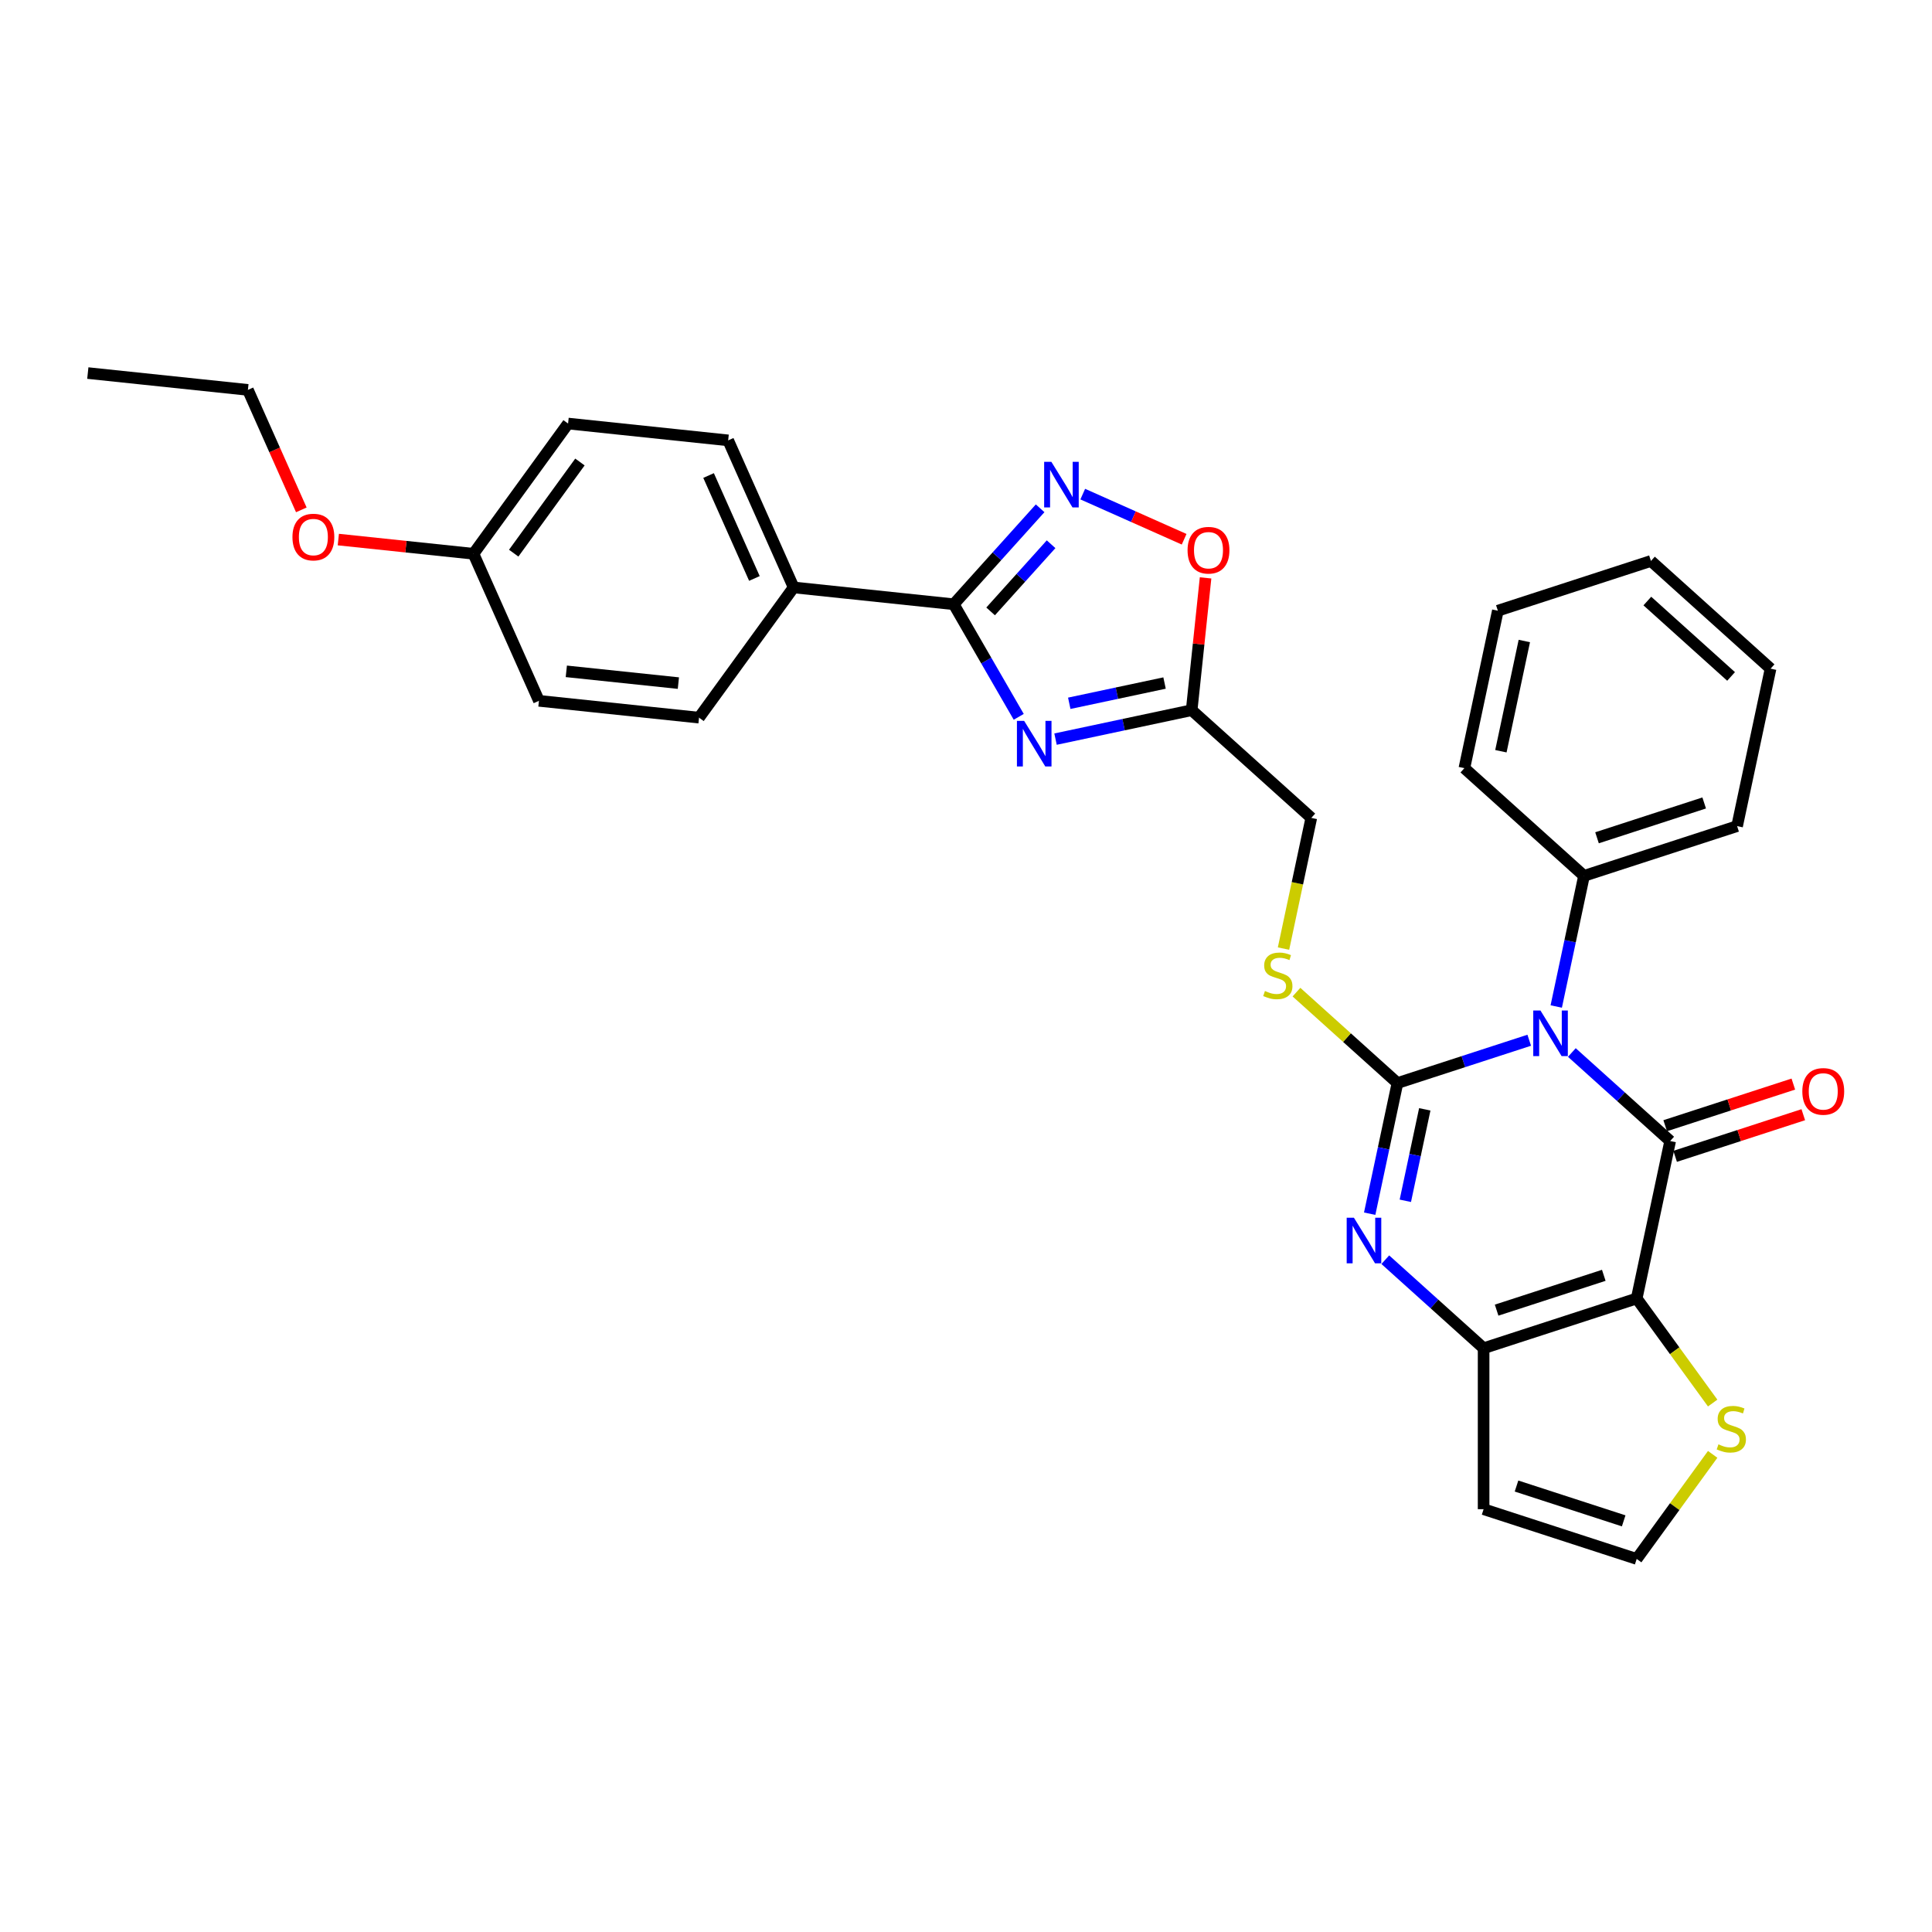 <?xml version='1.0' encoding='iso-8859-1'?>
<svg version='1.1' baseProfile='full'
              xmlns='http://www.w3.org/2000/svg'
                      xmlns:rdkit='http://www.rdkit.org/xml'
                      xmlns:xlink='http://www.w3.org/1999/xlink'
                  xml:space='preserve'
width='1000px' height='1000px' viewBox='0 0 1000 1000'>
<!-- END OF HEADER -->
<rect style='opacity:1.0;fill:#FFFFFF;stroke:none' width='1000' height='1000' x='0' y='0'> </rect>
<path class='bond-0' d='M 791.526,538.427 L 757.421,549.508' style='fill:none;fill-rule:evenodd;stroke:#0000FF;stroke-width:6px;stroke-linecap:butt;stroke-linejoin:miter;stroke-opacity:1' />
<path class='bond-0' d='M 757.421,549.508 L 723.317,560.589' style='fill:none;fill-rule:evenodd;stroke:#000000;stroke-width:6px;stroke-linecap:butt;stroke-linejoin:miter;stroke-opacity:1' />
<path class='bond-1' d='M 813.588,544.775 L 839.031,567.684' style='fill:none;fill-rule:evenodd;stroke:#0000FF;stroke-width:6px;stroke-linecap:butt;stroke-linejoin:miter;stroke-opacity:1' />
<path class='bond-1' d='M 839.031,567.684 L 864.474,590.593' style='fill:none;fill-rule:evenodd;stroke:#000000;stroke-width:6px;stroke-linecap:butt;stroke-linejoin:miter;stroke-opacity:1' />
<path class='bond-13' d='M 805.508,520.962 L 812.694,487.154' style='fill:none;fill-rule:evenodd;stroke:#0000FF;stroke-width:6px;stroke-linecap:butt;stroke-linejoin:miter;stroke-opacity:1' />
<path class='bond-13' d='M 812.694,487.154 L 819.88,453.346' style='fill:none;fill-rule:evenodd;stroke:#000000;stroke-width:6px;stroke-linecap:butt;stroke-linejoin:miter;stroke-opacity:1' />
<path class='bond-3' d='M 723.317,560.589 L 716.131,594.397' style='fill:none;fill-rule:evenodd;stroke:#000000;stroke-width:6px;stroke-linecap:butt;stroke-linejoin:miter;stroke-opacity:1' />
<path class='bond-3' d='M 716.131,594.397 L 708.945,628.206' style='fill:none;fill-rule:evenodd;stroke:#0000FF;stroke-width:6px;stroke-linecap:butt;stroke-linejoin:miter;stroke-opacity:1' />
<path class='bond-3' d='M 737.461,574.196 L 732.43,597.862' style='fill:none;fill-rule:evenodd;stroke:#000000;stroke-width:6px;stroke-linecap:butt;stroke-linejoin:miter;stroke-opacity:1' />
<path class='bond-3' d='M 732.43,597.862 L 727.4,621.528' style='fill:none;fill-rule:evenodd;stroke:#0000FF;stroke-width:6px;stroke-linecap:butt;stroke-linejoin:miter;stroke-opacity:1' />
<path class='bond-11' d='M 723.317,560.589 L 697.183,537.058' style='fill:none;fill-rule:evenodd;stroke:#000000;stroke-width:6px;stroke-linecap:butt;stroke-linejoin:miter;stroke-opacity:1' />
<path class='bond-11' d='M 697.183,537.058 L 671.048,513.526' style='fill:none;fill-rule:evenodd;stroke:#CCCC00;stroke-width:6px;stroke-linecap:butt;stroke-linejoin:miter;stroke-opacity:1' />
<path class='bond-2' d='M 864.474,590.593 L 847.152,672.09' style='fill:none;fill-rule:evenodd;stroke:#000000;stroke-width:6px;stroke-linecap:butt;stroke-linejoin:miter;stroke-opacity:1' />
<path class='bond-14' d='M 867.049,598.517 L 900.212,587.742' style='fill:none;fill-rule:evenodd;stroke:#000000;stroke-width:6px;stroke-linecap:butt;stroke-linejoin:miter;stroke-opacity:1' />
<path class='bond-14' d='M 900.212,587.742 L 933.375,576.967' style='fill:none;fill-rule:evenodd;stroke:#FF0000;stroke-width:6px;stroke-linecap:butt;stroke-linejoin:miter;stroke-opacity:1' />
<path class='bond-14' d='M 861.9,582.669 L 895.062,571.894' style='fill:none;fill-rule:evenodd;stroke:#000000;stroke-width:6px;stroke-linecap:butt;stroke-linejoin:miter;stroke-opacity:1' />
<path class='bond-14' d='M 895.062,571.894 L 928.225,561.119' style='fill:none;fill-rule:evenodd;stroke:#FF0000;stroke-width:6px;stroke-linecap:butt;stroke-linejoin:miter;stroke-opacity:1' />
<path class='bond-10' d='M 847.152,672.09 L 866.814,699.153' style='fill:none;fill-rule:evenodd;stroke:#000000;stroke-width:6px;stroke-linecap:butt;stroke-linejoin:miter;stroke-opacity:1' />
<path class='bond-10' d='M 866.814,699.153 L 886.476,726.216' style='fill:none;fill-rule:evenodd;stroke:#CCCC00;stroke-width:6px;stroke-linecap:butt;stroke-linejoin:miter;stroke-opacity:1' />
<path class='bond-31' d='M 847.152,672.09 L 767.912,697.837' style='fill:none;fill-rule:evenodd;stroke:#000000;stroke-width:6px;stroke-linecap:butt;stroke-linejoin:miter;stroke-opacity:1' />
<path class='bond-31' d='M 830.116,660.104 L 774.648,678.127' style='fill:none;fill-rule:evenodd;stroke:#000000;stroke-width:6px;stroke-linecap:butt;stroke-linejoin:miter;stroke-opacity:1' />
<path class='bond-4' d='M 717.026,652.019 L 742.469,674.928' style='fill:none;fill-rule:evenodd;stroke:#0000FF;stroke-width:6px;stroke-linecap:butt;stroke-linejoin:miter;stroke-opacity:1' />
<path class='bond-4' d='M 742.469,674.928 L 767.912,697.837' style='fill:none;fill-rule:evenodd;stroke:#000000;stroke-width:6px;stroke-linecap:butt;stroke-linejoin:miter;stroke-opacity:1' />
<path class='bond-12' d='M 767.912,697.837 L 767.912,781.155' style='fill:none;fill-rule:evenodd;stroke:#000000;stroke-width:6px;stroke-linecap:butt;stroke-linejoin:miter;stroke-opacity:1' />
<path class='bond-5' d='M 546.34,382.569 L 581.573,375.08' style='fill:none;fill-rule:evenodd;stroke:#0000FF;stroke-width:6px;stroke-linecap:butt;stroke-linejoin:miter;stroke-opacity:1' />
<path class='bond-5' d='M 581.573,375.08 L 616.806,367.591' style='fill:none;fill-rule:evenodd;stroke:#000000;stroke-width:6px;stroke-linecap:butt;stroke-linejoin:miter;stroke-opacity:1' />
<path class='bond-5' d='M 553.445,364.023 L 578.108,358.781' style='fill:none;fill-rule:evenodd;stroke:#0000FF;stroke-width:6px;stroke-linecap:butt;stroke-linejoin:miter;stroke-opacity:1' />
<path class='bond-5' d='M 578.108,358.781 L 602.771,353.539' style='fill:none;fill-rule:evenodd;stroke:#000000;stroke-width:6px;stroke-linecap:butt;stroke-linejoin:miter;stroke-opacity:1' />
<path class='bond-6' d='M 527.294,371.033 L 510.472,341.896' style='fill:none;fill-rule:evenodd;stroke:#0000FF;stroke-width:6px;stroke-linecap:butt;stroke-linejoin:miter;stroke-opacity:1' />
<path class='bond-6' d='M 510.472,341.896 L 493.65,312.759' style='fill:none;fill-rule:evenodd;stroke:#000000;stroke-width:6px;stroke-linecap:butt;stroke-linejoin:miter;stroke-opacity:1' />
<path class='bond-16' d='M 493.65,312.759 L 410.788,304.05' style='fill:none;fill-rule:evenodd;stroke:#000000;stroke-width:6px;stroke-linecap:butt;stroke-linejoin:miter;stroke-opacity:1' />
<path class='bond-34' d='M 493.65,312.759 L 516.009,287.926' style='fill:none;fill-rule:evenodd;stroke:#000000;stroke-width:6px;stroke-linecap:butt;stroke-linejoin:miter;stroke-opacity:1' />
<path class='bond-34' d='M 516.009,287.926 L 538.369,263.093' style='fill:none;fill-rule:evenodd;stroke:#0000FF;stroke-width:6px;stroke-linecap:butt;stroke-linejoin:miter;stroke-opacity:1' />
<path class='bond-34' d='M 512.741,316.459 L 528.393,299.076' style='fill:none;fill-rule:evenodd;stroke:#000000;stroke-width:6px;stroke-linecap:butt;stroke-linejoin:miter;stroke-opacity:1' />
<path class='bond-34' d='M 528.393,299.076 L 544.044,281.693' style='fill:none;fill-rule:evenodd;stroke:#0000FF;stroke-width:6px;stroke-linecap:butt;stroke-linejoin:miter;stroke-opacity:1' />
<path class='bond-7' d='M 560.431,255.753 L 586.667,267.434' style='fill:none;fill-rule:evenodd;stroke:#0000FF;stroke-width:6px;stroke-linecap:butt;stroke-linejoin:miter;stroke-opacity:1' />
<path class='bond-7' d='M 586.667,267.434 L 612.902,279.115' style='fill:none;fill-rule:evenodd;stroke:#FF0000;stroke-width:6px;stroke-linecap:butt;stroke-linejoin:miter;stroke-opacity:1' />
<path class='bond-8' d='M 616.806,367.591 L 678.723,423.342' style='fill:none;fill-rule:evenodd;stroke:#000000;stroke-width:6px;stroke-linecap:butt;stroke-linejoin:miter;stroke-opacity:1' />
<path class='bond-9' d='M 616.806,367.591 L 620.404,333.351' style='fill:none;fill-rule:evenodd;stroke:#000000;stroke-width:6px;stroke-linecap:butt;stroke-linejoin:miter;stroke-opacity:1' />
<path class='bond-9' d='M 620.404,333.351 L 624.003,299.111' style='fill:none;fill-rule:evenodd;stroke:#FF0000;stroke-width:6px;stroke-linecap:butt;stroke-linejoin:miter;stroke-opacity:1' />
<path class='bond-15' d='M 886.476,752.775 L 866.814,779.838' style='fill:none;fill-rule:evenodd;stroke:#CCCC00;stroke-width:6px;stroke-linecap:butt;stroke-linejoin:miter;stroke-opacity:1' />
<path class='bond-15' d='M 866.814,779.838 L 847.152,806.901' style='fill:none;fill-rule:evenodd;stroke:#000000;stroke-width:6px;stroke-linecap:butt;stroke-linejoin:miter;stroke-opacity:1' />
<path class='bond-17' d='M 664.343,490.991 L 671.533,457.167' style='fill:none;fill-rule:evenodd;stroke:#CCCC00;stroke-width:6px;stroke-linecap:butt;stroke-linejoin:miter;stroke-opacity:1' />
<path class='bond-17' d='M 671.533,457.167 L 678.723,423.342' style='fill:none;fill-rule:evenodd;stroke:#000000;stroke-width:6px;stroke-linecap:butt;stroke-linejoin:miter;stroke-opacity:1' />
<path class='bond-33' d='M 767.912,781.155 L 847.152,806.901' style='fill:none;fill-rule:evenodd;stroke:#000000;stroke-width:6px;stroke-linecap:butt;stroke-linejoin:miter;stroke-opacity:1' />
<path class='bond-33' d='M 784.947,769.169 L 840.415,787.191' style='fill:none;fill-rule:evenodd;stroke:#000000;stroke-width:6px;stroke-linecap:butt;stroke-linejoin:miter;stroke-opacity:1' />
<path class='bond-24' d='M 819.88,453.346 L 899.12,427.599' style='fill:none;fill-rule:evenodd;stroke:#000000;stroke-width:6px;stroke-linecap:butt;stroke-linejoin:miter;stroke-opacity:1' />
<path class='bond-24' d='M 826.616,433.636 L 882.084,415.613' style='fill:none;fill-rule:evenodd;stroke:#000000;stroke-width:6px;stroke-linecap:butt;stroke-linejoin:miter;stroke-opacity:1' />
<path class='bond-25' d='M 819.88,453.346 L 757.963,397.595' style='fill:none;fill-rule:evenodd;stroke:#000000;stroke-width:6px;stroke-linecap:butt;stroke-linejoin:miter;stroke-opacity:1' />
<path class='bond-18' d='M 410.788,304.05 L 376.9,227.935' style='fill:none;fill-rule:evenodd;stroke:#000000;stroke-width:6px;stroke-linecap:butt;stroke-linejoin:miter;stroke-opacity:1' />
<path class='bond-18' d='M 390.482,299.41 L 366.76,246.13' style='fill:none;fill-rule:evenodd;stroke:#000000;stroke-width:6px;stroke-linecap:butt;stroke-linejoin:miter;stroke-opacity:1' />
<path class='bond-19' d='M 410.788,304.05 L 361.815,371.455' style='fill:none;fill-rule:evenodd;stroke:#000000;stroke-width:6px;stroke-linecap:butt;stroke-linejoin:miter;stroke-opacity:1' />
<path class='bond-22' d='M 376.9,227.935 L 294.039,219.226' style='fill:none;fill-rule:evenodd;stroke:#000000;stroke-width:6px;stroke-linecap:butt;stroke-linejoin:miter;stroke-opacity:1' />
<path class='bond-21' d='M 361.815,371.455 L 278.954,362.746' style='fill:none;fill-rule:evenodd;stroke:#000000;stroke-width:6px;stroke-linecap:butt;stroke-linejoin:miter;stroke-opacity:1' />
<path class='bond-21' d='M 351.128,353.577 L 293.125,347.48' style='fill:none;fill-rule:evenodd;stroke:#000000;stroke-width:6px;stroke-linecap:butt;stroke-linejoin:miter;stroke-opacity:1' />
<path class='bond-20' d='M 245.066,286.632 L 294.039,219.226' style='fill:none;fill-rule:evenodd;stroke:#000000;stroke-width:6px;stroke-linecap:butt;stroke-linejoin:miter;stroke-opacity:1' />
<path class='bond-20' d='M 265.893,286.315 L 300.174,239.131' style='fill:none;fill-rule:evenodd;stroke:#000000;stroke-width:6px;stroke-linecap:butt;stroke-linejoin:miter;stroke-opacity:1' />
<path class='bond-23' d='M 245.066,286.632 L 210.092,282.956' style='fill:none;fill-rule:evenodd;stroke:#000000;stroke-width:6px;stroke-linecap:butt;stroke-linejoin:miter;stroke-opacity:1' />
<path class='bond-23' d='M 210.092,282.956 L 175.119,279.28' style='fill:none;fill-rule:evenodd;stroke:#FF0000;stroke-width:6px;stroke-linecap:butt;stroke-linejoin:miter;stroke-opacity:1' />
<path class='bond-35' d='M 245.066,286.632 L 278.954,362.746' style='fill:none;fill-rule:evenodd;stroke:#000000;stroke-width:6px;stroke-linecap:butt;stroke-linejoin:miter;stroke-opacity:1' />
<path class='bond-26' d='M 155.965,263.908 L 142.14,232.858' style='fill:none;fill-rule:evenodd;stroke:#FF0000;stroke-width:6px;stroke-linecap:butt;stroke-linejoin:miter;stroke-opacity:1' />
<path class='bond-26' d='M 142.14,232.858 L 128.316,201.808' style='fill:none;fill-rule:evenodd;stroke:#000000;stroke-width:6px;stroke-linecap:butt;stroke-linejoin:miter;stroke-opacity:1' />
<path class='bond-29' d='M 899.12,427.599 L 916.442,346.102' style='fill:none;fill-rule:evenodd;stroke:#000000;stroke-width:6px;stroke-linecap:butt;stroke-linejoin:miter;stroke-opacity:1' />
<path class='bond-28' d='M 757.963,397.595 L 775.285,316.098' style='fill:none;fill-rule:evenodd;stroke:#000000;stroke-width:6px;stroke-linecap:butt;stroke-linejoin:miter;stroke-opacity:1' />
<path class='bond-28' d='M 776.86,388.835 L 788.986,331.787' style='fill:none;fill-rule:evenodd;stroke:#000000;stroke-width:6px;stroke-linecap:butt;stroke-linejoin:miter;stroke-opacity:1' />
<path class='bond-27' d='M 128.316,201.808 L 45.455,193.099' style='fill:none;fill-rule:evenodd;stroke:#000000;stroke-width:6px;stroke-linecap:butt;stroke-linejoin:miter;stroke-opacity:1' />
<path class='bond-30' d='M 775.285,316.098 L 854.525,290.351' style='fill:none;fill-rule:evenodd;stroke:#000000;stroke-width:6px;stroke-linecap:butt;stroke-linejoin:miter;stroke-opacity:1' />
<path class='bond-32' d='M 916.442,346.102 L 854.525,290.351' style='fill:none;fill-rule:evenodd;stroke:#000000;stroke-width:6px;stroke-linecap:butt;stroke-linejoin:miter;stroke-opacity:1' />
<path class='bond-32' d='M 896.005,350.123 L 852.663,311.097' style='fill:none;fill-rule:evenodd;stroke:#000000;stroke-width:6px;stroke-linecap:butt;stroke-linejoin:miter;stroke-opacity:1' />
<path  class='atom-0' d='M 797.341 523.045
L 805.073 535.543
Q 805.84 536.776, 807.073 539.009
Q 808.306 541.242, 808.373 541.375
L 808.373 523.045
L 811.505 523.045
L 811.505 546.64
L 808.273 546.64
L 799.974 532.976
Q 799.008 531.377, 797.975 529.544
Q 796.975 527.711, 796.675 527.144
L 796.675 546.64
L 793.609 546.64
L 793.609 523.045
L 797.341 523.045
' fill='#0000FF'/>
<path  class='atom-4' d='M 700.779 630.289
L 708.511 642.786
Q 709.277 644.019, 710.51 646.252
Q 711.743 648.485, 711.81 648.618
L 711.81 630.289
L 714.943 630.289
L 714.943 653.884
L 711.71 653.884
L 703.412 640.22
Q 702.445 638.62, 701.412 636.787
Q 700.412 634.954, 700.112 634.388
L 700.112 653.884
L 697.046 653.884
L 697.046 630.289
L 700.779 630.289
' fill='#0000FF'/>
<path  class='atom-6' d='M 530.093 373.116
L 537.825 385.614
Q 538.591 386.847, 539.824 389.08
Q 541.057 391.313, 541.124 391.446
L 541.124 373.116
L 544.257 373.116
L 544.257 396.712
L 541.024 396.712
L 532.726 383.048
Q 531.759 381.448, 530.726 379.615
Q 529.726 377.782, 529.426 377.215
L 529.426 396.712
L 526.36 396.712
L 526.36 373.116
L 530.093 373.116
' fill='#0000FF'/>
<path  class='atom-8' d='M 544.184 239.044
L 551.916 251.541
Q 552.683 252.775, 553.916 255.007
Q 555.149 257.24, 555.216 257.374
L 555.216 239.044
L 558.348 239.044
L 558.348 262.639
L 555.116 262.639
L 546.817 248.975
Q 545.851 247.376, 544.818 245.543
Q 543.818 243.71, 543.518 243.143
L 543.518 262.639
L 540.452 262.639
L 540.452 239.044
L 544.184 239.044
' fill='#0000FF'/>
<path  class='atom-10' d='M 614.683 284.797
Q 614.683 279.131, 617.483 275.965
Q 620.282 272.799, 625.515 272.799
Q 630.747 272.799, 633.546 275.965
Q 636.346 279.131, 636.346 284.797
Q 636.346 290.529, 633.513 293.795
Q 630.68 297.028, 625.515 297.028
Q 620.316 297.028, 617.483 293.795
Q 614.683 290.562, 614.683 284.797
M 625.515 294.361
Q 629.114 294.361, 631.047 291.962
Q 633.013 289.529, 633.013 284.797
Q 633.013 280.164, 631.047 277.831
Q 629.114 275.465, 625.515 275.465
Q 621.915 275.465, 619.949 277.798
Q 618.016 280.131, 618.016 284.797
Q 618.016 289.562, 619.949 291.962
Q 621.915 294.361, 625.515 294.361
' fill='#FF0000'/>
<path  class='atom-11' d='M 889.459 747.594
Q 889.726 747.694, 890.825 748.161
Q 891.925 748.627, 893.125 748.927
Q 894.358 749.194, 895.558 749.194
Q 897.791 749.194, 899.091 748.127
Q 900.39 747.028, 900.39 745.128
Q 900.39 743.828, 899.724 743.028
Q 899.091 742.229, 898.091 741.795
Q 897.091 741.362, 895.425 740.862
Q 893.325 740.229, 892.059 739.629
Q 890.825 739.029, 889.926 737.763
Q 889.059 736.496, 889.059 734.363
Q 889.059 731.397, 891.059 729.564
Q 893.092 727.731, 897.091 727.731
Q 899.824 727.731, 902.923 729.031
L 902.157 731.597
Q 899.324 730.431, 897.191 730.431
Q 894.891 730.431, 893.625 731.397
Q 892.358 732.33, 892.392 733.963
Q 892.392 735.23, 893.025 735.996
Q 893.692 736.763, 894.625 737.196
Q 895.591 737.629, 897.191 738.129
Q 899.324 738.796, 900.59 739.462
Q 901.857 740.129, 902.757 741.495
Q 903.69 742.828, 903.69 745.128
Q 903.69 748.394, 901.49 750.16
Q 899.324 751.893, 895.691 751.893
Q 893.592 751.893, 891.992 751.427
Q 890.426 750.994, 888.559 750.227
L 889.459 747.594
' fill='#CCCC00'/>
<path  class='atom-12' d='M 654.735 512.937
Q 655.001 513.037, 656.101 513.504
Q 657.201 513.97, 658.401 514.27
Q 659.634 514.537, 660.833 514.537
Q 663.066 514.537, 664.366 513.471
Q 665.666 512.371, 665.666 510.471
Q 665.666 509.171, 664.999 508.372
Q 664.366 507.572, 663.366 507.138
Q 662.366 506.705, 660.7 506.205
Q 658.601 505.572, 657.334 504.972
Q 656.101 504.372, 655.201 503.106
Q 654.335 501.839, 654.335 499.706
Q 654.335 496.74, 656.334 494.907
Q 658.367 493.074, 662.366 493.074
Q 665.099 493.074, 668.199 494.374
L 667.432 496.94
Q 664.599 495.774, 662.466 495.774
Q 660.167 495.774, 658.9 496.74
Q 657.634 497.674, 657.667 499.307
Q 657.667 500.573, 658.301 501.339
Q 658.967 502.106, 659.9 502.539
Q 660.867 502.973, 662.466 503.472
Q 664.599 504.139, 665.866 504.806
Q 667.132 505.472, 668.032 506.838
Q 668.965 508.172, 668.965 510.471
Q 668.965 513.737, 666.766 515.504
Q 664.599 517.237, 660.967 517.237
Q 658.867 517.237, 657.267 516.77
Q 655.701 516.337, 653.835 515.57
L 654.735 512.937
' fill='#CCCC00'/>
<path  class='atom-15' d='M 932.883 564.913
Q 932.883 559.248, 935.682 556.082
Q 938.482 552.915, 943.714 552.915
Q 948.947 552.915, 951.746 556.082
Q 954.545 559.248, 954.545 564.913
Q 954.545 570.645, 951.713 573.912
Q 948.88 577.144, 943.714 577.144
Q 938.515 577.144, 935.682 573.912
Q 932.883 570.679, 932.883 564.913
M 943.714 574.478
Q 947.313 574.478, 949.246 572.079
Q 951.213 569.646, 951.213 564.913
Q 951.213 560.281, 949.246 557.948
Q 947.313 555.582, 943.714 555.582
Q 940.115 555.582, 938.149 557.915
Q 936.216 560.247, 936.216 564.913
Q 936.216 569.679, 938.149 572.079
Q 940.115 574.478, 943.714 574.478
' fill='#FF0000'/>
<path  class='atom-24' d='M 151.373 277.989
Q 151.373 272.323, 154.172 269.157
Q 156.972 265.991, 162.204 265.991
Q 167.437 265.991, 170.236 269.157
Q 173.036 272.323, 173.036 277.989
Q 173.036 283.721, 170.203 286.987
Q 167.37 290.22, 162.204 290.22
Q 157.005 290.22, 154.172 286.987
Q 151.373 283.755, 151.373 277.989
M 162.204 287.554
Q 165.804 287.554, 167.737 285.154
Q 169.703 282.722, 169.703 277.989
Q 169.703 273.357, 167.737 271.024
Q 165.804 268.657, 162.204 268.657
Q 158.605 268.657, 156.639 270.99
Q 154.706 273.323, 154.706 277.989
Q 154.706 282.755, 156.639 285.154
Q 158.605 287.554, 162.204 287.554
' fill='#FF0000'/>
</svg>
